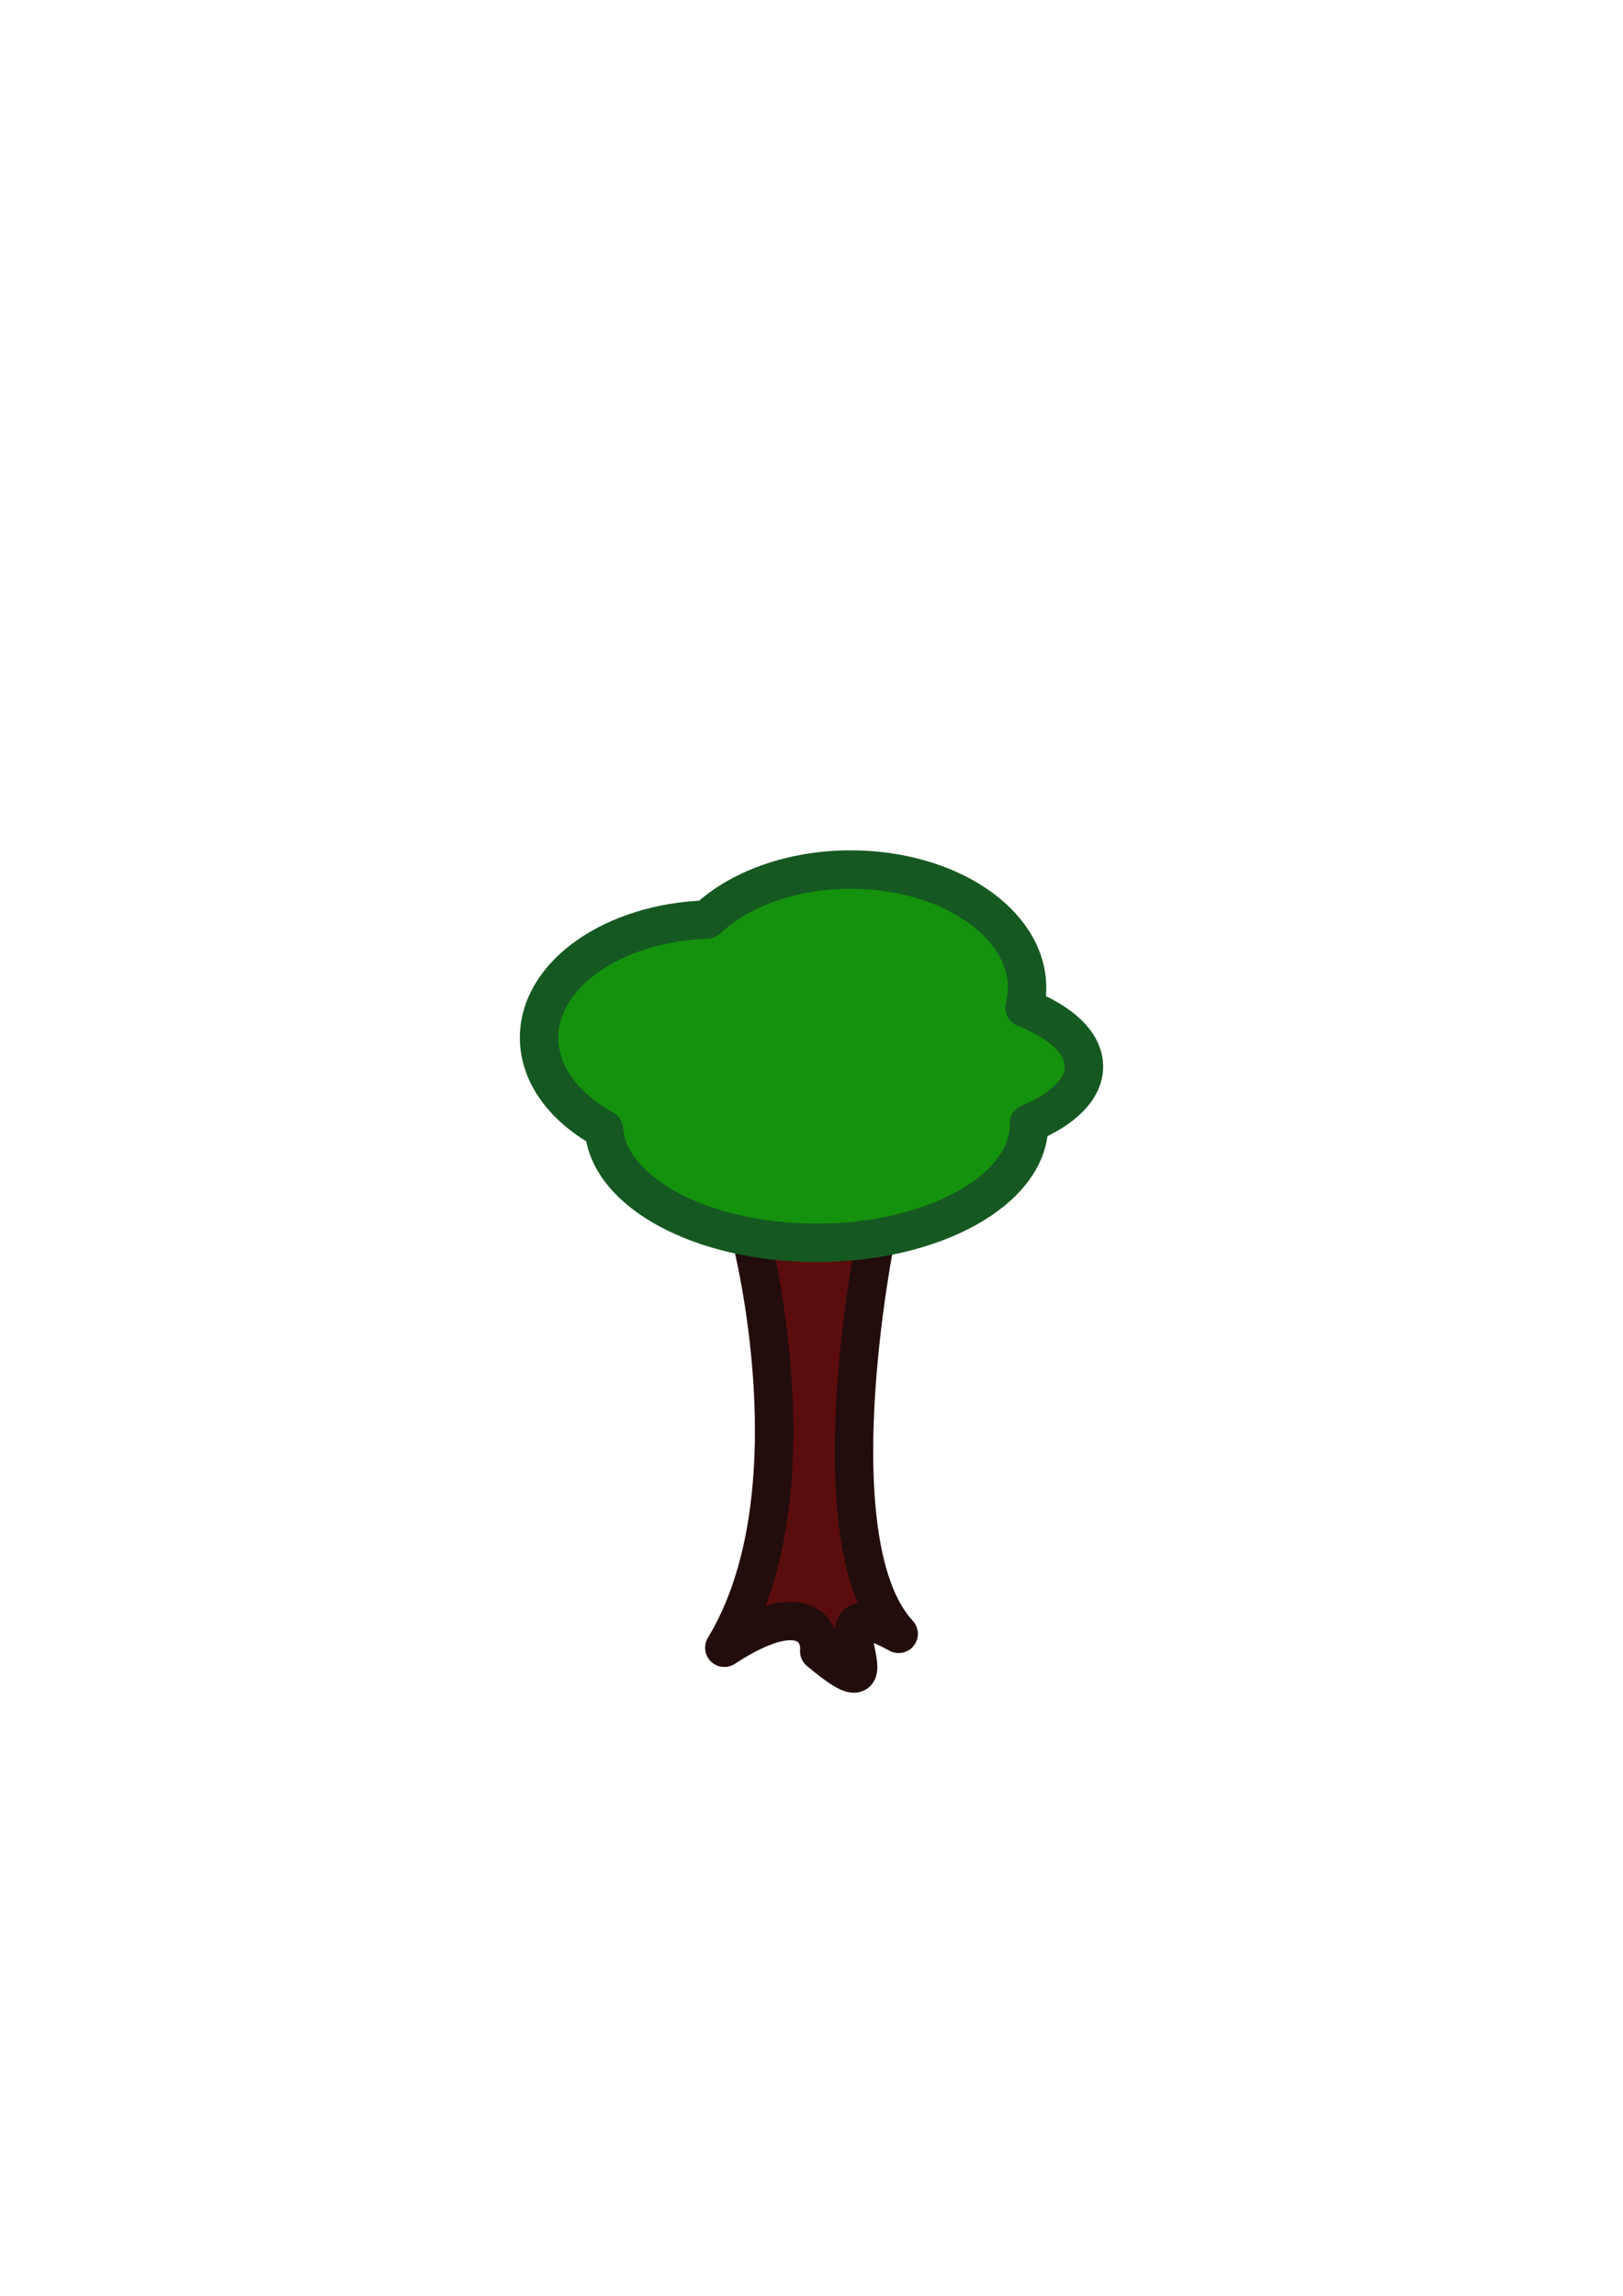<?xml version="1.0"?><svg width="793.701" height="1122.52" xmlns="http://www.w3.org/2000/svg" xmlns:xlink="http://www.w3.org/1999/xlink">
 <title>tree</title>
 <defs>
  <linearGradient id="linearGradient2780">
   <stop stop-color="#4b8247" id="stop2782" offset="0"/>
   <stop stop-color="#0f170f" stop-opacity="0" id="stop2784" offset="1"/>
  </linearGradient>
  <linearGradient id="linearGradient2044">
   <stop stop-color="#3f0b0b" id="stop2046" offset="0"/>
   <stop stop-color="#3f0b0b" stop-opacity="0" id="stop2048" offset="1"/>
  </linearGradient>
  <linearGradient gradientTransform="matrix(0.746,0,0,1,791.595,155.606)" gradientUnits="userSpaceOnUse" y2="615.747" x2="-552.689" y1="477.907" x1="-552.689" id="linearGradient2050" xlink:href="#linearGradient2044"/>
  <linearGradient gradientUnits="userSpaceOnUse" y2="373.356" x2="303.455" y1="595.823" x1="632.578" id="linearGradient2786" xlink:href="#linearGradient2780"/>
  <pattern height="100" width="100" y="0" x="0" patternUnits="userSpaceOnUse" id="gridpattern">
   <image height="100" width="100" y="0" x="0"/>
  </pattern>
 </defs>
 <g>
  <title>Layer 1</title>
  <path fill="#5b0d0d" fill-rule="nonzero" stroke="#230c0c" stroke-width="18.803" stroke-linecap="round" stroke-linejoin="round" stroke-miterlimit="4" stroke-dashoffset="0" id="rect1305" d="m367.507,606.104l60.583,0c0,0 -29.891,148.384 11.381,192.751c-48.83,-26.958 5.691,45.852 -38.827,8.491c0.89,-10.189 -8.492,-26.534 -46.415,-1.698c45.516,-75.097 13.278,-199.544 13.278,-199.544z"/>
  <path fill="#14920d" fill-rule="nonzero" stroke="#165822" stroke-width="18.803" stroke-linecap="round" stroke-linejoin="round" stroke-miterlimit="4" stroke-dashoffset="0" id="path2035" d="m416.019,425.172c-29.036,0 -54.678,9.67 -70.313,24.442c-45.662,1.475 -82.075,26.744 -82.075,57.749c0,18.075 12.379,34.213 31.739,44.83c2.28,30.833 47.935,55.468 103.882,55.468c57.402,0 103.984,-25.932 103.984,-57.885c0,-0.158 -0.032,-0.312 -0.034,-0.469c16.464,-6.874 26.869,-16.768 26.869,-27.807c0,-11.525 -11.296,-21.832 -29.038,-28.724c0.807,-3.16 1.243,-6.403 1.243,-9.72c0,-31.953 -38.641,-57.885 -86.256,-57.885z"/>
 </g>
</svg>